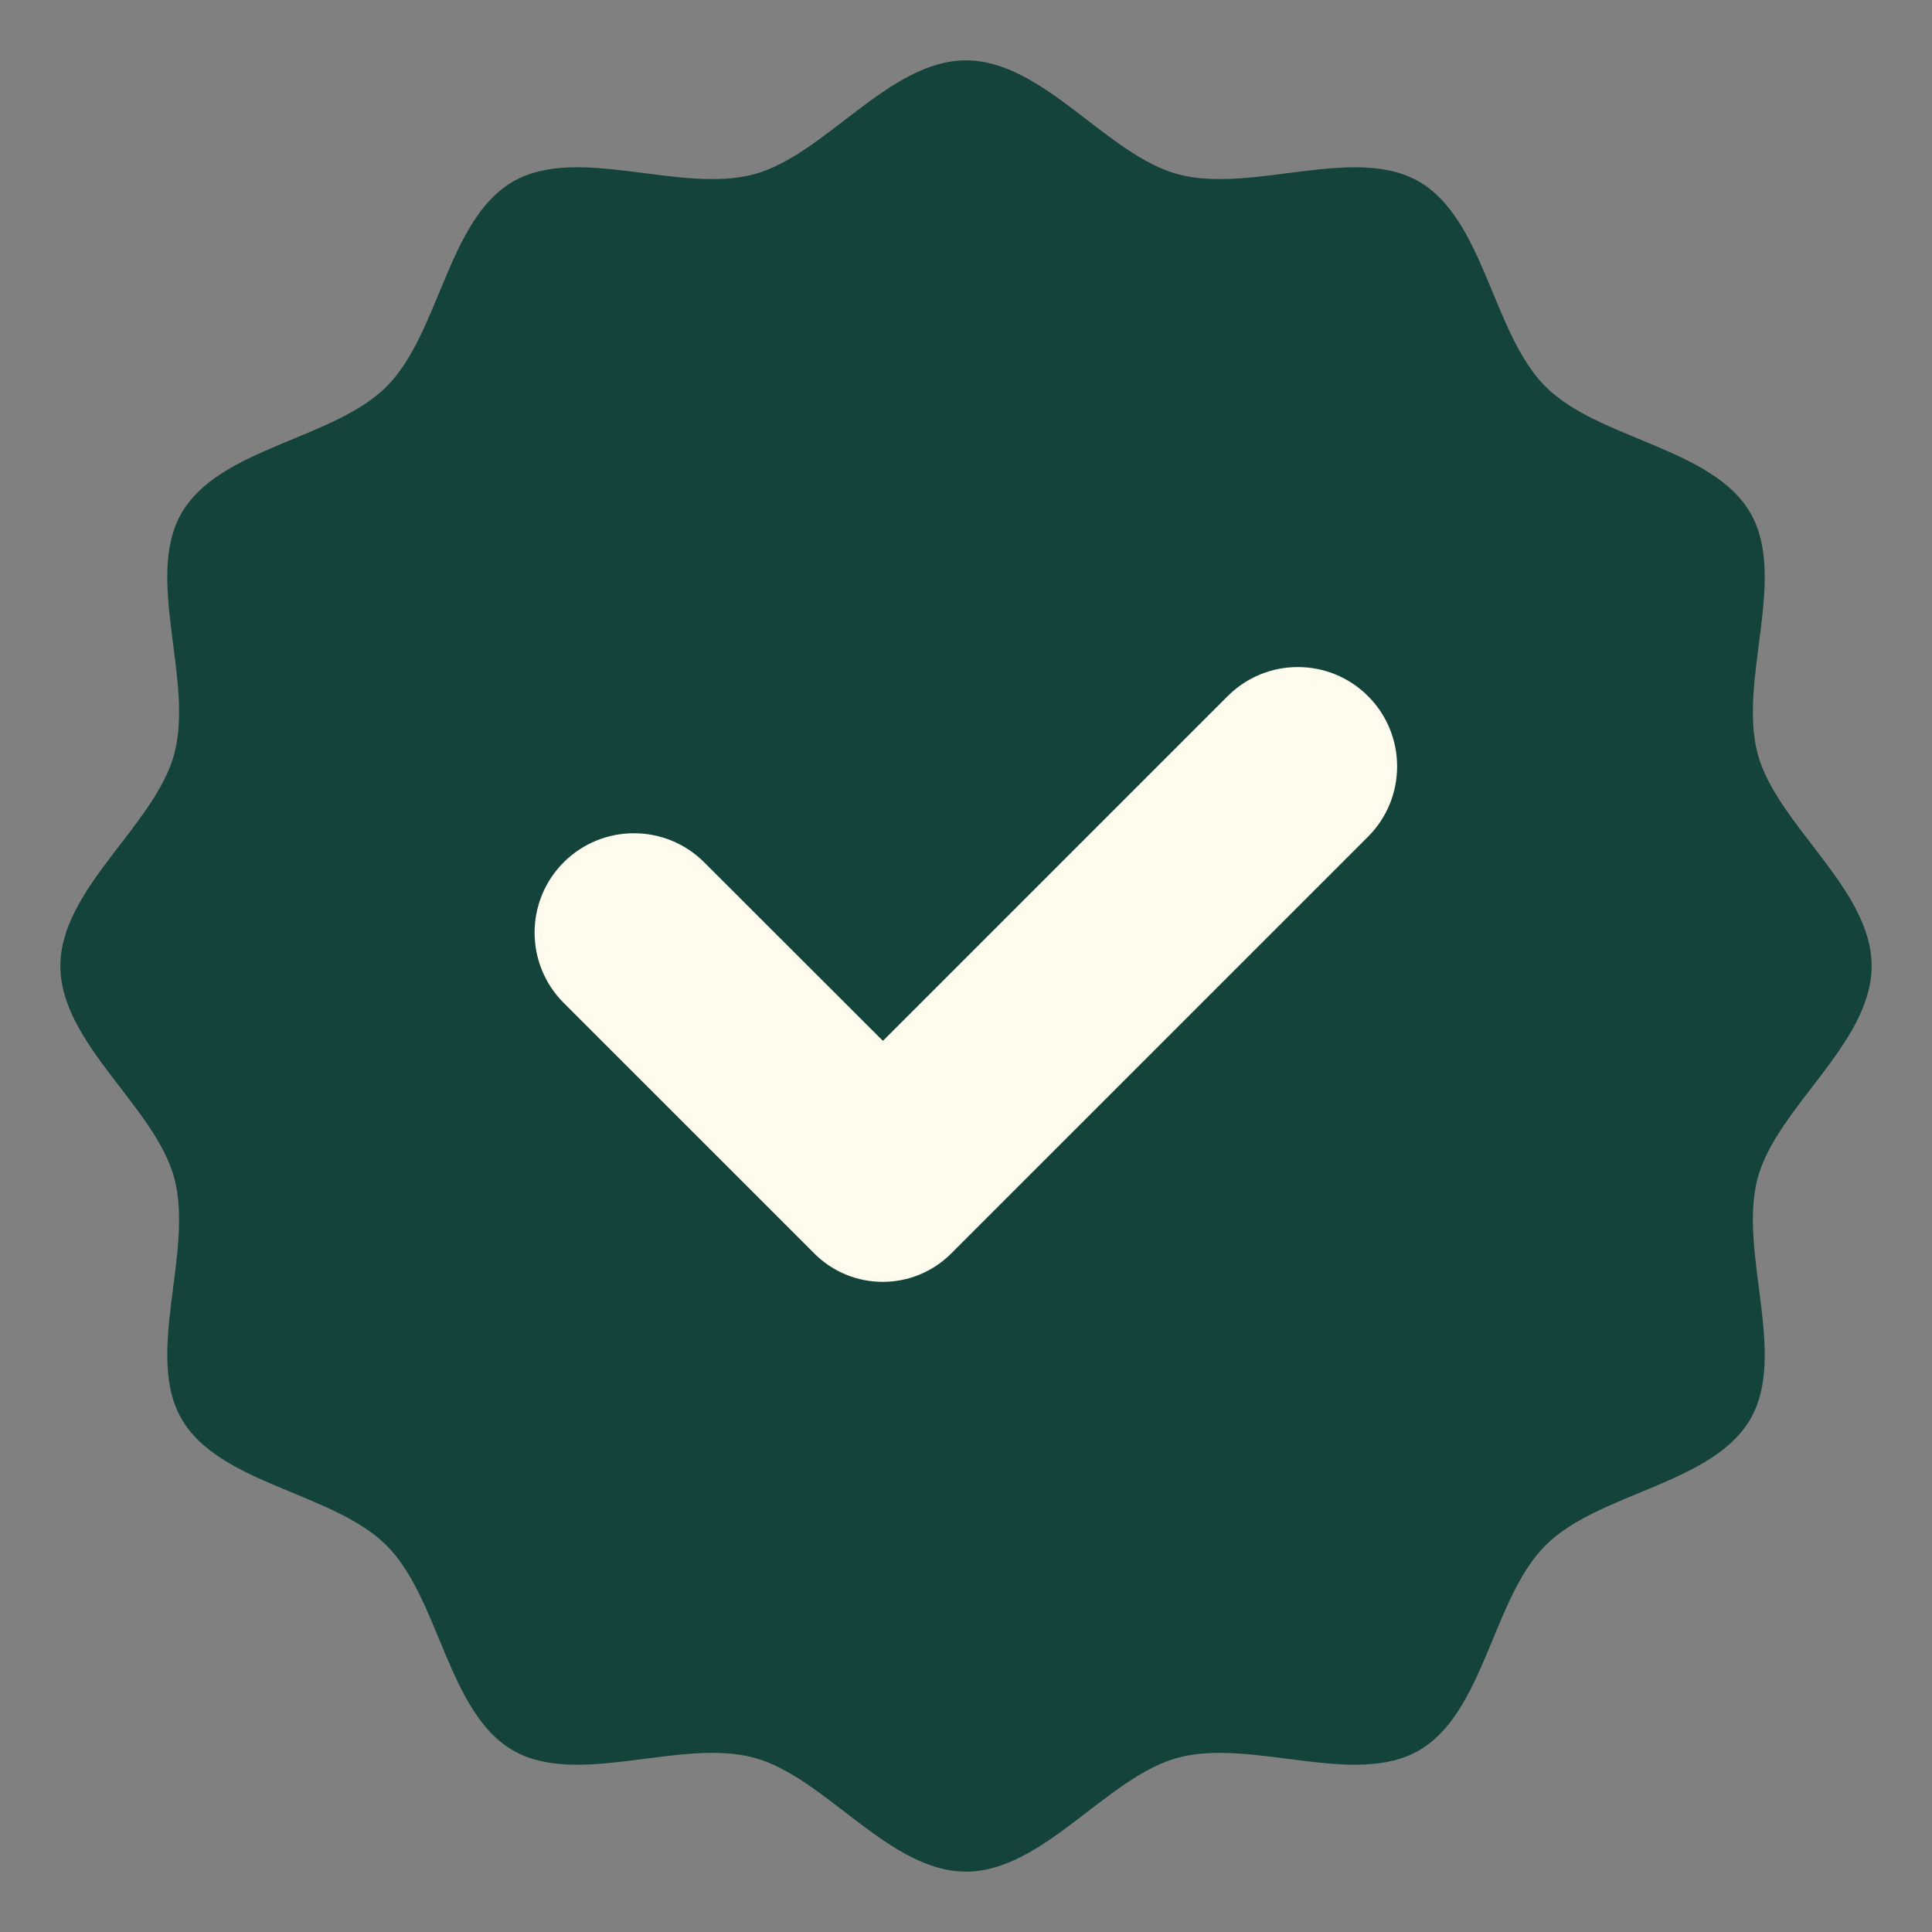 <svg width="49" height="49" viewBox="0 0 49 49" fill="none" xmlns="http://www.w3.org/2000/svg">
<rect x="0" y="0" width="49" height="49" fill="#808080" stroke="none"/>
<path d="M47.469 24.5C47.469 26.46 45.061 28.076 44.578 29.882C44.081 31.75 45.34 34.354 44.395 35.988C43.434 37.65 40.544 37.849 39.196 39.196C37.849 40.544 37.65 43.434 35.988 44.395C34.354 45.34 31.75 44.081 29.882 44.578C28.076 45.061 26.46 47.469 24.5 47.469C22.54 47.469 20.924 45.061 19.118 44.578C17.25 44.081 14.646 45.34 13.012 44.395C11.35 43.434 11.151 40.544 9.804 39.196C8.456 37.849 5.566 37.65 4.605 35.988C3.66 34.354 4.919 31.75 4.421 29.882C3.939 28.076 1.531 26.46 1.531 24.5C1.531 22.54 3.939 20.924 4.421 19.118C4.919 17.25 3.66 14.646 4.605 13.012C5.566 11.35 8.456 11.151 9.804 9.804C11.151 8.456 11.35 5.566 13.012 4.605C14.646 3.66 17.25 4.919 19.118 4.421C20.924 3.939 22.54 1.531 24.5 1.531C26.46 1.531 28.076 3.939 29.882 4.421C31.75 4.919 34.354 3.66 35.988 4.605C37.65 5.566 37.849 8.456 39.196 9.804C40.544 11.151 43.434 11.35 44.395 13.012C45.34 14.646 44.081 17.25 44.578 19.118C45.061 20.924 47.469 22.54 47.469 24.5Z" fill="#13433B"/>
<path d="M31.136 17.656L22.393 26.399L17.86 21.871C16.877 20.887 15.28 20.887 14.296 21.871C13.313 22.854 13.313 24.451 14.296 25.435L20.655 31.793C21.612 32.75 23.166 32.75 24.123 31.793L34.697 21.22C35.68 20.236 35.68 18.64 34.697 17.656C33.713 16.672 32.12 16.672 31.136 17.656Z" fill="#FFFCEE"/>
</svg>
